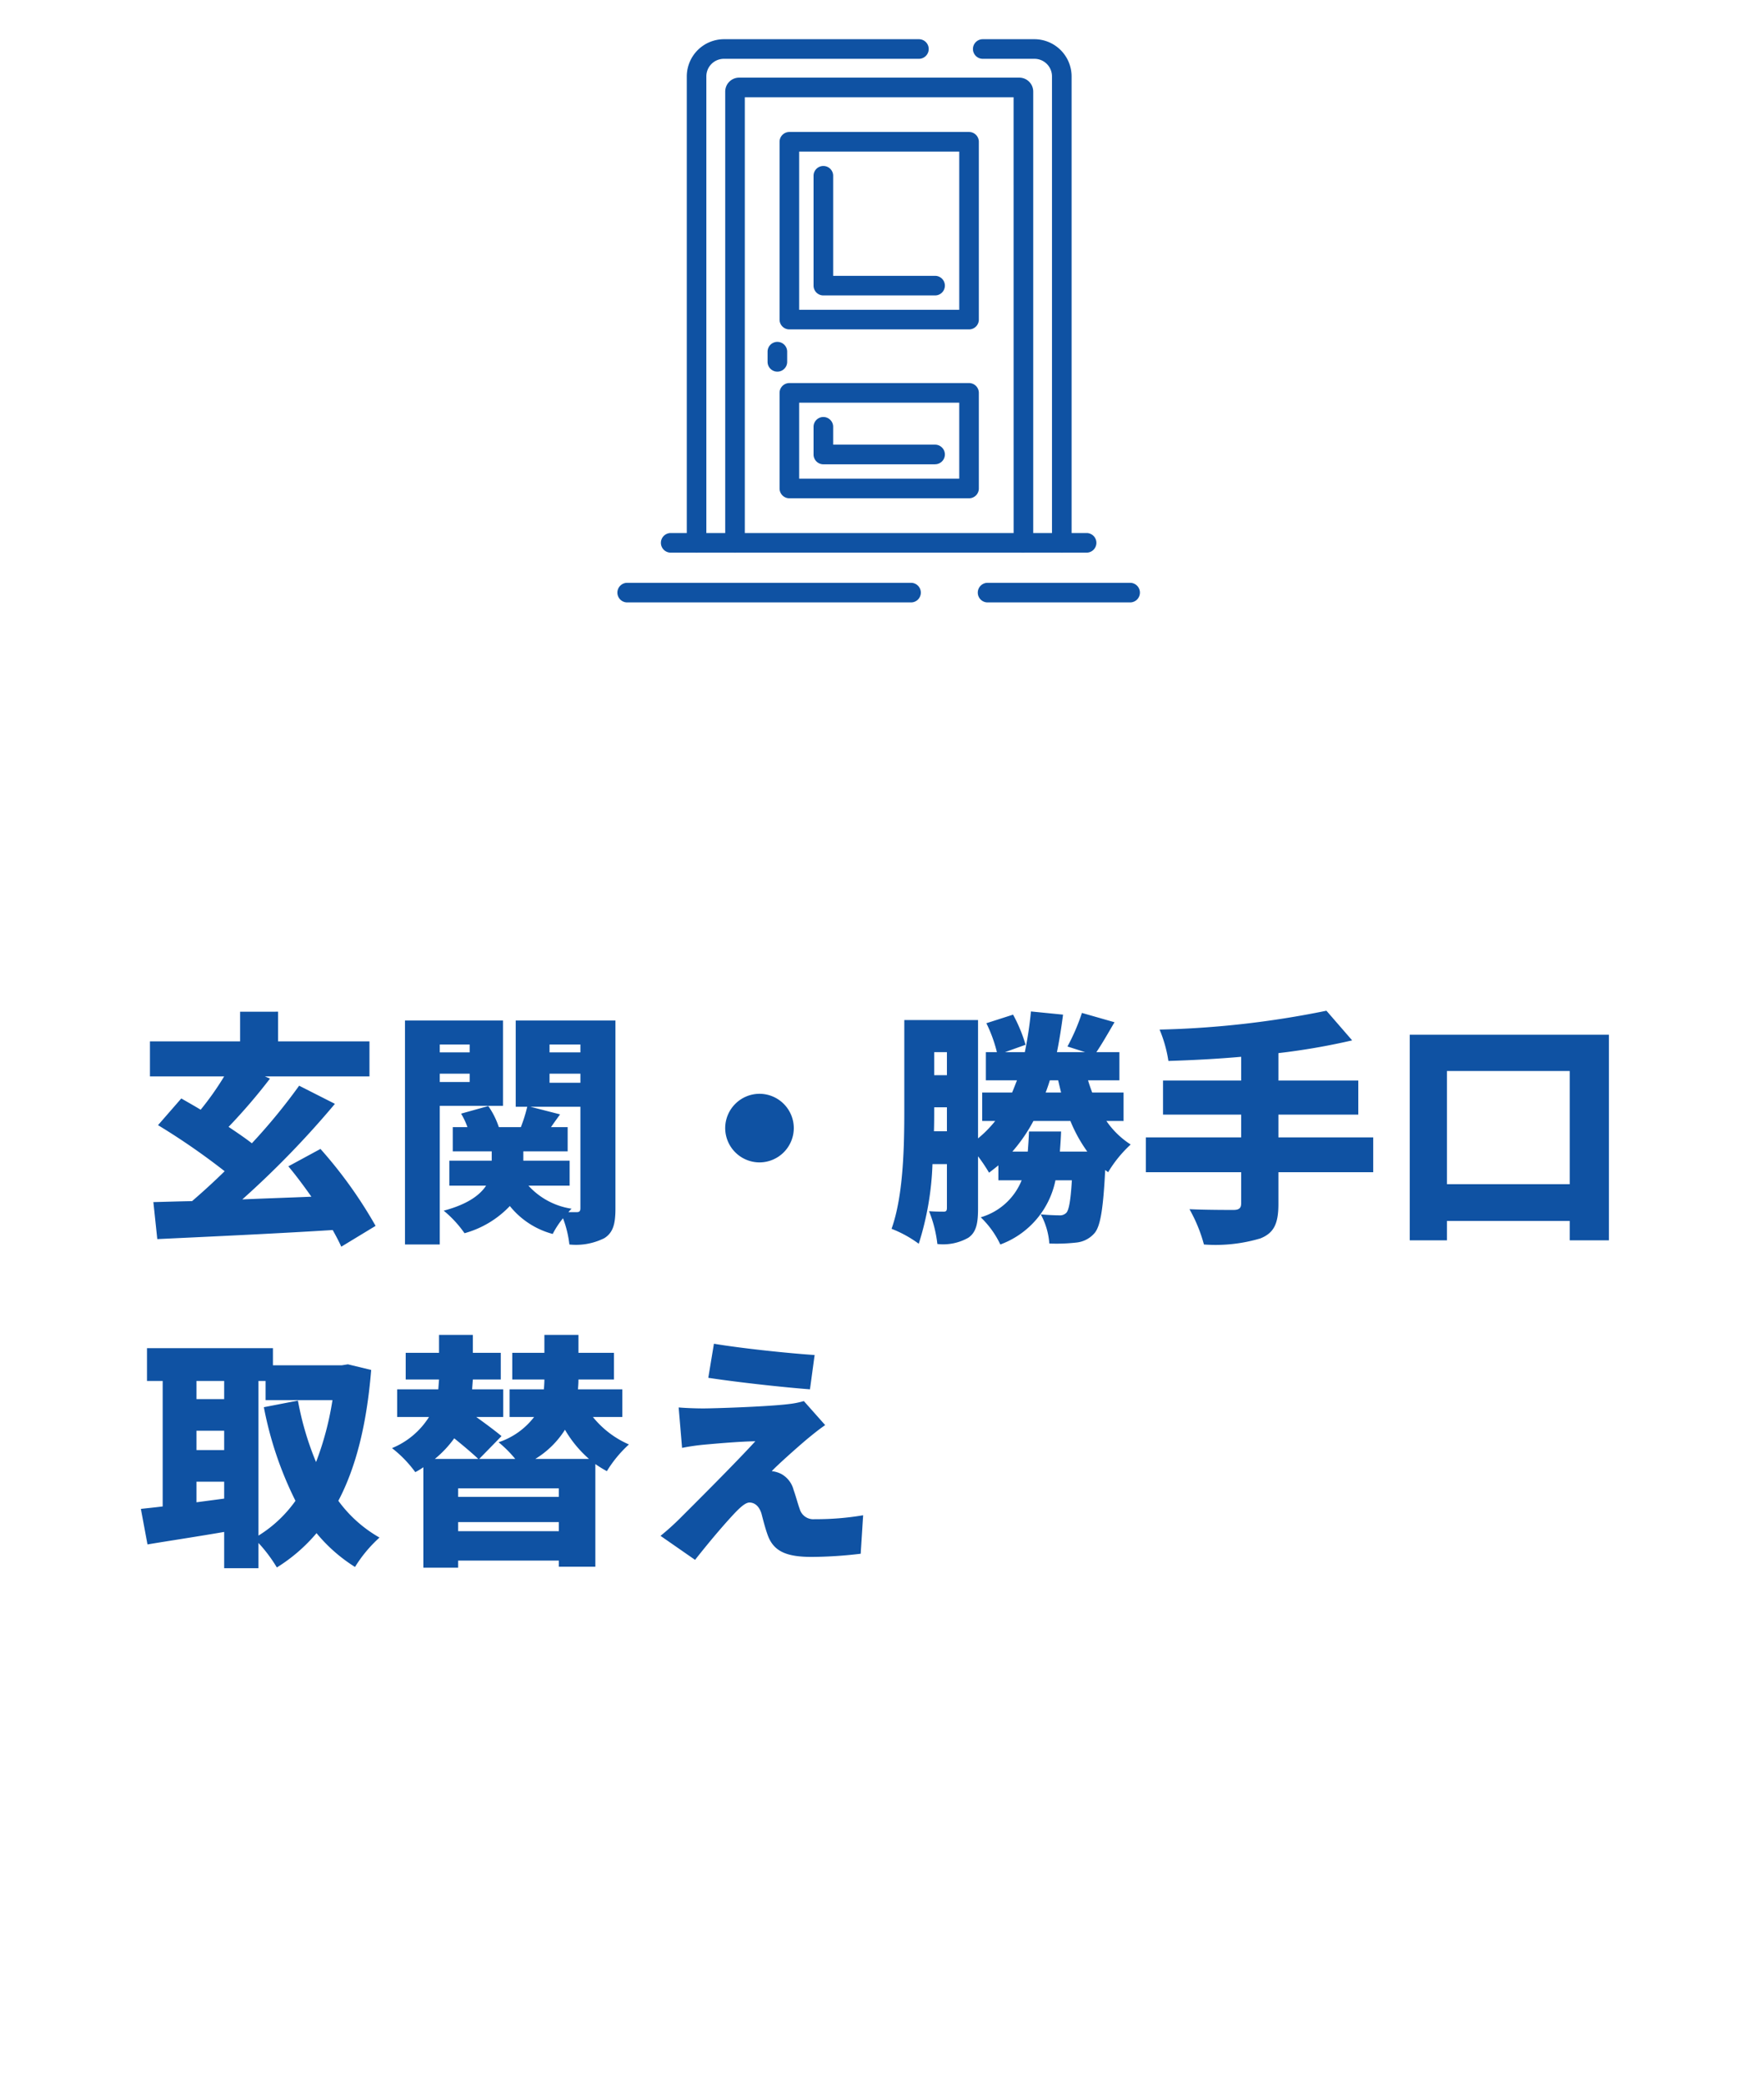 <svg xmlns="http://www.w3.org/2000/svg" xmlns:xlink="http://www.w3.org/1999/xlink" width="180" height="212.592" viewBox="0 0 180 212.592">
  <defs>
    <filter id="長方形_34528" x="0" y="55.592" width="180" height="157" filterUnits="userSpaceOnUse">
      <feOffset dy="7" input="SourceAlpha"/>
      <feGaussianBlur result="blur"/>
      <feFlood flood-color="#0f52a3"/>
      <feComposite operator="in" in2="blur"/>
      <feComposite in="SourceGraphic"/>
    </filter>
  </defs>
  <g id="グループ_75808" data-name="グループ 75808" transform="translate(-23617 20919.795)">
    <g transform="matrix(1, 0, 0, 1, 23617, -20919.79)" filter="url(#長方形_34528)">
      <rect id="長方形_34528-2" data-name="長方形 34528" width="180" height="150" rx="10" transform="translate(0 55.59)" fill="#fff"/>
    </g>
    <path id="パス_140523" data-name="パス 140523" d="M24.325.475A45.564,45.564,0,0,0,18.7-7.375L15.425-5.6c.775.925,1.575,2,2.35,3.1-2.375.1-4.775.175-7.05.275a94.131,94.131,0,0,0,9.45-9.75l-3.65-1.85A59.629,59.629,0,0,1,11.7-7.95c-.7-.55-1.525-1.1-2.375-1.675A58.728,58.728,0,0,0,13.55-14.55l-.525-.225H23.7V-18.35H14.375v-3.025H10.5v3.025H1.3v3.575H8.875a29.7,29.7,0,0,1-2.4,3.4c-.7-.425-1.375-.8-1.975-1.15L2.125-9.8a69.987,69.987,0,0,1,6.8,4.7C7.8-4,6.675-2.975,5.6-2.05c-1.45.025-2.775.075-3.95.1l.4,3.775C6.75,1.6,13.525,1.3,19.95.9c.35.625.65,1.2.875,1.7Zm9.6-18.5v.8h-3.05v-.8ZM30.875-14.2v-.85h3.05v.85Zm6.45,2.425v-8.7h-10V2.375h3.55v-14.15Zm6.8,8.15v-2.55H39.4v-.95h4.525V-9.6h-1.7c.275-.4.6-.85.925-1.3l-3.025-.775h5.1V-1.35c0,.3-.075.425-.375.425H44a4.469,4.469,0,0,1,.325-.35,7.433,7.433,0,0,1-4.4-2.35Zm1.1-14.4v.8h-3.15v-.8Zm-3.15,2.975h3.15v.925h-3.15ZM48.8-20.475H38.625v8.8H39.8A16.266,16.266,0,0,1,39.15-9.6H36.9a8.241,8.241,0,0,0-1.075-2.15l-2.775.775A7.738,7.738,0,0,1,33.7-9.6H32.2v2.475h3.975v.95H31.85v2.55H35.6c-.625.95-1.875,1.9-4.325,2.55a11.384,11.384,0,0,1,2.125,2.3A10.036,10.036,0,0,0,38.025-1.55,8.358,8.358,0,0,0,42.4,1.3,8.73,8.73,0,0,1,43.45-.3a10.9,10.9,0,0,1,.65,2.675,6.457,6.457,0,0,0,3.575-.65C48.575,1.15,48.8.25,48.8-1.3ZM60-9.5A3.51,3.51,0,0,0,63.5-6,3.51,3.51,0,0,0,67-9.5,3.51,3.51,0,0,0,63.5-13,3.51,3.51,0,0,0,60-9.5ZM94.15-7.1c.05-.65.1-1.35.125-2.05H91c-.025.725-.075,1.4-.125,2.05H89.3a16.459,16.459,0,0,0,2.15-3.125h3.775A15.01,15.01,0,0,0,96.95-7.1Zm-.175-7.275c.1.425.2.85.3,1.25H92.7c.15-.4.3-.825.425-1.25ZM81.3-9.175c.025-.775.025-1.525.025-2.2v-.25h1.3v2.45Zm1.325-8.075v2.35h-1.3v-2.35Zm18.025,7.025v-2.9h-3.2c-.15-.4-.3-.825-.425-1.25h3.2V-17.25h-2.35c.55-.8,1.175-1.9,1.85-3.05L96.4-21.25a20.807,20.807,0,0,1-1.475,3.425l1.8.575H93.85c.25-1.2.45-2.5.625-3.825L91.2-21.4a39.223,39.223,0,0,1-.625,4.15H88.55l2.1-.75a15.478,15.478,0,0,0-1.275-3.075L86.65-20.2a14.551,14.551,0,0,1,1.075,2.95H86.6v2.875h3.175c-.175.425-.325.85-.5,1.25h-3.05v2.9H87.55A11.749,11.749,0,0,1,85.8-8.45V-20.525H78.275v9.15c0,3.65-.075,8.725-1.3,12.15A11.925,11.925,0,0,1,79.75,2.3a30.07,30.07,0,0,0,1.4-8.125h1.475v4.45c0,.3-.075.4-.325.4s-.925,0-1.5-.05a12.7,12.7,0,0,1,.85,3.35,5.191,5.191,0,0,0,3.175-.65C85.65,1.1,85.8.125,85.8-1.3V-6.625A17.834,17.834,0,0,1,86.925-4.95c.325-.25.65-.5.95-.75v1.525H90.25A6.426,6.426,0,0,1,86.075-.4a9.464,9.464,0,0,1,2,2.775A8.861,8.861,0,0,0,93.7-4.175h1.675c-.125,2.075-.3,3-.55,3.3a.912.912,0,0,1-.75.275C93.7-.6,93-.625,92.2-.7a7.319,7.319,0,0,1,.875,2.975,17.976,17.976,0,0,0,2.775-.1A2.821,2.821,0,0,0,97.7,1.2c.6-.725.875-2.525,1.075-6.425l.3.225a12.642,12.642,0,0,1,2.3-2.825,8.685,8.685,0,0,1-2.475-2.4ZM126.125-8.55H116.45v-2.325h8.15V-14.35h-8.15v-2.8a68.055,68.055,0,0,0,7.525-1.3l-2.625-3.025a95.411,95.411,0,0,1-17.025,1.925,13.467,13.467,0,0,1,.9,3.2c2.375-.075,4.9-.2,7.425-.425v2.425h-7.975v3.475h7.975V-8.55h-9.725V-5h9.725v3.175c0,.5-.225.675-.8.675-.6,0-2.75,0-4.475-.075a15.387,15.387,0,0,1,1.475,3.6,15.994,15.994,0,0,0,5.775-.625c1.35-.55,1.825-1.475,1.825-3.5V-5h9.675Zm7.525,4.775v-11.55h12.525v11.55Zm-3.8-15.25V1.95h3.8V-.025h12.525V1.95h4V-19.025ZM12.375,16.3H13.1v1.95h6.825a30.749,30.749,0,0,1-1.675,6.325A30.526,30.526,0,0,1,16.4,18.3l-3.475.675a36.609,36.609,0,0,0,3.225,9.55,13.023,13.023,0,0,1-3.775,3.55ZM6.05,28.675v-2.1H8.875V28.3Zm0-7.3H8.875V23.35H6.05ZM8.875,16.3v1.85H6.05V16.3ZM21.5,14.6l-.625.1H13.85V12.95H1V16.3H2.6V29.1c-.8.1-1.55.175-2.225.25l.675,3.625c2.25-.375,5.075-.8,7.825-1.275v3.7h3.5V32.825a15.166,15.166,0,0,1,1.875,2.5,17.034,17.034,0,0,0,4.05-3.5,16.23,16.23,0,0,0,3.925,3.45,13.76,13.76,0,0,1,2.5-3,13.372,13.372,0,0,1-4.2-3.75c1.8-3.425,2.9-7.8,3.35-13.35Zm19.125,9.65a9.3,9.3,0,0,0,3.025-2.975A11.9,11.9,0,0,0,46.1,24.25ZM32.75,31.625V30.7H43.025v.925ZM30.375,24.25a11.04,11.04,0,0,0,1.975-2.1c.925.75,1.875,1.55,2.45,2.1Zm12.65,3.875H32.75V27.25H43.025Zm6.475-8.15V17.15H44.975c.025-.325.05-.65.05-.975V16.15H48.65V13.425H45.025V11.6H41.55v1.825H38.275V16.15H41.55c0,.325-.025.65-.05,1H38v2.825h2.5a7.535,7.535,0,0,1-3.625,2.575,12.11,12.11,0,0,1,1.7,1.7H34.9l2.275-2.325c-.625-.525-1.6-1.25-2.575-1.95h2.75V17.15H34.175c.025-.35.05-.675.075-1H37.1V13.425H34.25V11.6H30.8v1.825H27.4V16.15h3.4c-.025.325-.05.65-.075,1h-4.2v2.825h3.25A8.06,8.06,0,0,1,26,23.15a12.164,12.164,0,0,1,2.375,2.45,6.564,6.564,0,0,0,.825-.5V35.35h3.55v-.725H43.025v.625H46.75V24.775a11.422,11.422,0,0,0,1.175.725,12.451,12.451,0,0,1,2.25-2.725,9.687,9.687,0,0,1-3.675-2.8ZM58.85,12.5l-.575,3.475c2.925.45,7.7.975,10.375,1.175l.475-3.5C66.45,13.475,61.675,12.975,58.85,12.5ZM70.2,20.8l-2.175-2.45a8.781,8.781,0,0,1-1.5.3c-2.175.275-7.7.45-8.75.45-.95,0-1.95-.05-2.525-.1l.35,4.125a22.1,22.1,0,0,1,2.225-.325c1.375-.125,3.65-.325,5.25-.35-2.15,2.35-6.25,6.425-7.7,7.875A25.452,25.452,0,0,1,53.4,32.1l3.525,2.45c1.875-2.375,3.25-3.925,4.075-4.8.6-.625,1.1-1.05,1.475-1.05.425,0,.95.25,1.225,1.125.15.575.4,1.575.675,2.3.625,1.6,1.95,2.125,4.475,2.125a43.76,43.76,0,0,0,4.975-.325L74.075,30a28.582,28.582,0,0,1-4.95.4A1.441,1.441,0,0,1,67.6,29.35c-.2-.55-.4-1.325-.625-1.95A2.584,2.584,0,0,0,65.7,25.775a2.8,2.8,0,0,0-.95-.275c.4-.45,2.475-2.325,3.7-3.35C68.975,21.725,69.45,21.325,70.2,20.8Z" transform="translate(23631 -20795.203)" fill="#0f52a3"/>
    <g id="グループ_75803" data-name="グループ 75803" transform="translate(23222 -21041.203)">
      <g id="グループ_75474" data-name="グループ 75474" transform="translate(-42.476)">
        <path id="パス_139778" data-name="パス 139778" d="M17.791,2.156H46.375A5.749,5.749,0,0,1,51.8,7.577v46.04a5,5,0,0,1-5,5H17.371a5,5,0,0,1-5-5V7.577A5.748,5.748,0,0,1,17.791,2.156Zm24.005,10H22.371V48.617H41.8Z" transform="translate(495.107 123.173)" fill="#fff"/>
        <path id="パス_139779" data-name="パス 139779" d="M11.715,56.882a5,5,0,0,1-5-5V4.29a7.8,7.8,0,0,1,7.79-7.79H34.4a5,5,0,1,1,0,10H16.715V51.882A5,5,0,0,1,11.715,56.882Z" transform="translate(496.842 124.908)" fill="#fff"/>
        <path id="線_89" data-name="線 89" d="M6.562,5H0A5,5,0,0,1-5,0,5,5,0,0,1,0-5H6.562a5,5,0,0,1,5,5A5,5,0,0,1,6.562,5Z" transform="translate(505.915 176.79)" fill="#fff"/>
        <path id="線_90" data-name="線 90" d="M28.962,5H0A5,5,0,0,1-5,0,5,5,0,0,1,0-5H28.962a5,5,0,0,1,5,5A5,5,0,0,1,28.962,5Z" transform="translate(501.476 181.869)" fill="#fff"/>
        <path id="線_91" data-name="線 91" d="M14.544,5H0A5,5,0,0,1-5,0,5,5,0,0,1,0-5H14.544a5,5,0,0,1,5,5A5,5,0,0,1,14.544,5Z" transform="translate(538.25 181.869)" fill="#fff"/>
        <path id="パス_139780" data-name="パス 139780" d="M61.9,56.882a5,5,0,0,1-5-5V6.5H53.835a5,5,0,1,1,0-10h5.276A7.8,7.8,0,0,1,66.9,4.29V51.882A5,5,0,0,1,61.9,56.882Z" transform="translate(483.922 124.908)" fill="#fff"/>
        <path id="線_92" data-name="線 92" d="M6.562,5H0A5,5,0,0,1-5,0,5,5,0,0,1,0-5H6.562a5,5,0,0,1,5,5A5,5,0,0,1,6.562,5Z" transform="translate(541.791 176.79)" fill="#fff"/>
        <path id="線_93" data-name="線 93" d="M0,6.038a5,5,0,0,1-5-5V0A5,5,0,0,1,0-5,5,5,0,0,1,5,0V1.038A5,5,0,0,1,0,6.038Z" transform="translate(516.8 157.287)" fill="#fff"/>
        <path id="長方形_34316" data-name="長方形 34316" d="M0-5H18.334a5,5,0,0,1,5,5V18.141a5,5,0,0,1-5,5H0a5,5,0,0,1-5-5V0A5,5,0,0,1,0-5ZM13.334,5H5v8.141h8.334Z" transform="translate(518.024 135.874)" fill="#fff"/>
        <path id="長方形_34317" data-name="長方形 34317" d="M0-5H18.334a5,5,0,0,1,5,5V9.754a5,5,0,0,1-5,5H0a5,5,0,0,1-5-5V0A5,5,0,0,1,0-5Z" transform="translate(518.024 161.49)" fill="#fff"/>
        <path id="パス_139781" data-name="パス 139781" d="M41.772,36.363h-11.4a5,5,0,0,1-5-5V20.155a5,5,0,1,1,10,0v6.207h6.4a5,5,0,0,1,0,10Z" transform="translate(491.12 119.186)" fill="#fff"/>
        <path id="パス_139782" data-name="パス 139782" d="M41.772,64.926h-11.4a5,5,0,0,1-5-5V57.1a5,5,0,0,1,9.5-2.178h6.9a5,5,0,0,1,0,10Z" transform="translate(491.12 107.852)" fill="#fff"/>
      </g>
      <rect id="長方形_34320" data-name="長方形 34320" width="26" height="24" transform="translate(473 134)" fill="#fff"/>
      <g id="グループ_75488" data-name="グループ 75488" transform="translate(-42.476)">
        <path id="パス_139778-2" data-name="パス 139778" d="M17.791,6.156H46.375A1.423,1.423,0,0,1,47.8,7.577v46.04a1,1,0,0,1-1,1H17.371a1,1,0,0,1-1-1V7.577A1.422,1.422,0,0,1,17.791,6.156Zm28.005,2H18.371V52.617H45.8Z" transform="translate(495.107 123.173)" fill="#0f52a3"/>
        <path id="パス_139779-2" data-name="パス 139779" d="M11.715,52.882a1,1,0,0,1-1-1V4.29A3.8,3.8,0,0,1,14.505.5H34.4a1,1,0,1,1,0,2h-19.9a1.792,1.792,0,0,0-1.79,1.79V51.882A1,1,0,0,1,11.715,52.882Z" transform="translate(496.842 124.908)" fill="#0f52a3"/>
        <path id="線_89-2" data-name="線 89" d="M6.562,1H0A1,1,0,0,1-1,0,1,1,0,0,1,0-1H6.562a1,1,0,0,1,1,1A1,1,0,0,1,6.562,1Z" transform="translate(505.915 176.79)" fill="#0f52a3"/>
        <path id="線_90-2" data-name="線 90" d="M28.962,1H0A1,1,0,0,1-1,0,1,1,0,0,1,0-1H28.962a1,1,0,0,1,1,1A1,1,0,0,1,28.962,1Z" transform="translate(501.476 181.869)" fill="#0f52a3"/>
        <path id="線_91-2" data-name="線 91" d="M14.544,1H0A1,1,0,0,1-1,0,1,1,0,0,1,0-1H14.544a1,1,0,0,1,1,1A1,1,0,0,1,14.544,1Z" transform="translate(538.25 181.869)" fill="#0f52a3"/>
        <path id="パス_139780-2" data-name="パス 139780" d="M61.9,52.882a1,1,0,0,1-1-1V4.29a1.792,1.792,0,0,0-1.79-1.79H53.835a1,1,0,1,1,0-2h5.276A3.8,3.8,0,0,1,62.9,4.29V51.882A1,1,0,0,1,61.9,52.882Z" transform="translate(483.922 124.908)" fill="#0f52a3"/>
        <path id="線_92-2" data-name="線 92" d="M6.562,1H0A1,1,0,0,1-1,0,1,1,0,0,1,0-1H6.562a1,1,0,0,1,1,1A1,1,0,0,1,6.562,1Z" transform="translate(541.791 176.79)" fill="#0f52a3"/>
        <path id="線_93-2" data-name="線 93" d="M0,2.038a1,1,0,0,1-1-1V0A1,1,0,0,1,0-1,1,1,0,0,1,1,0V1.038A1,1,0,0,1,0,2.038Z" transform="translate(516.8 157.287)" fill="#0f52a3"/>
        <path id="長方形_34316-2" data-name="長方形 34316" d="M0-1H18.334a1,1,0,0,1,1,1V18.141a1,1,0,0,1-1,1H0a1,1,0,0,1-1-1V0A1,1,0,0,1,0-1ZM17.334,1H1V17.141H17.334Z" transform="translate(518.024 135.874)" fill="#0f52a3"/>
        <path id="長方形_34317-2" data-name="長方形 34317" d="M0-1H18.334a1,1,0,0,1,1,1V9.754a1,1,0,0,1-1,1H0a1,1,0,0,1-1-1V0A1,1,0,0,1,0-1ZM17.334,1H1V8.754H17.334Z" transform="translate(518.024 161.49)" fill="#0f52a3"/>
        <path id="パス_139781-2" data-name="パス 139781" d="M41.772,32.363h-11.4a1,1,0,0,1-1-1V20.155a1,1,0,0,1,2,0V30.363h10.4a1,1,0,0,1,0,2Z" transform="translate(491.12 119.186)" fill="#0f52a3"/>
        <path id="パス_139782-2" data-name="パス 139782" d="M41.772,60.926h-11.4a1,1,0,0,1-1-1V57.1a1,1,0,1,1,2,0v1.822h10.4a1,1,0,0,1,0,2Z" transform="translate(491.12 107.852)" fill="#0f52a3"/>
      </g>
    </g>
  </g>
</svg>
